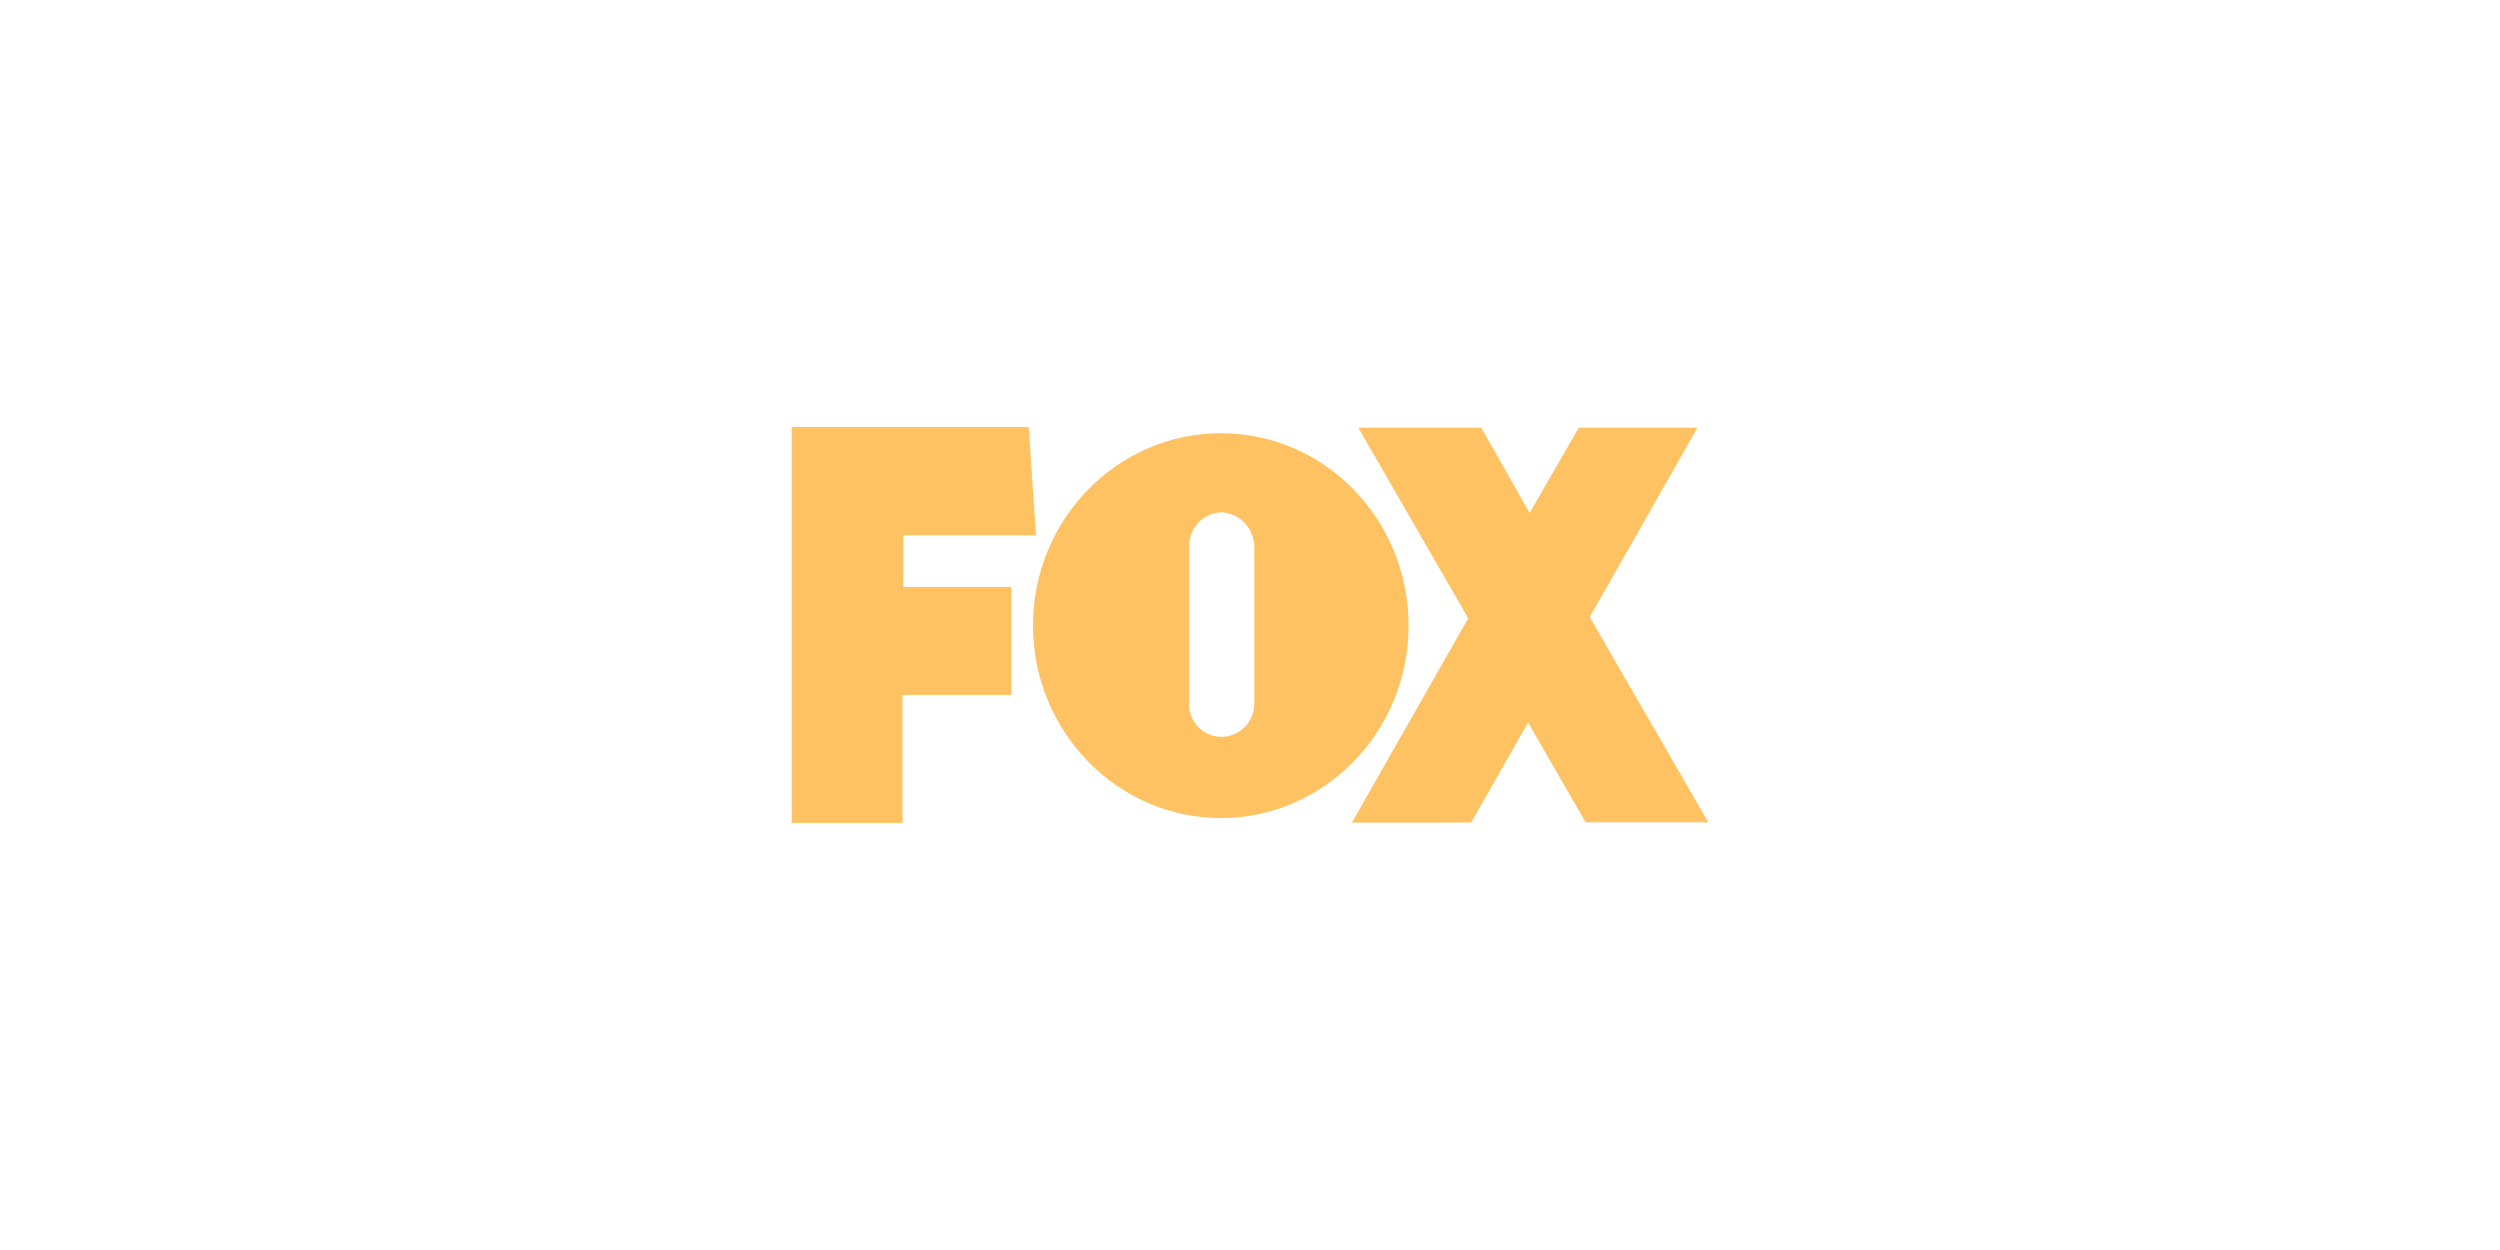 <svg xmlns="http://www.w3.org/2000/svg" fill="none" viewBox="0 0 240 120" height="120" width="240">
<path fill="#FFC262" d="M76 41H98.756L99.455 51.393H86.72V56.347H97.097V66.716H86.643V79H76V41ZM141.232 78.965L146.695 69.359L152.222 78.947H164L152.616 59.24L162.958 41.053H151.568L146.844 49.239L142.2 41.053H130.392L140.949 59.354L129.778 78.972L141.232 78.965ZM99.168 60.047C99.168 49.879 107.233 41.592 117.213 41.592C127.193 41.592 135.225 49.879 135.225 60.065C135.225 70.251 127.131 78.533 117.213 78.533C107.295 78.533 99.168 70.268 99.168 60.047ZM120.412 67.636V52.455C120.376 50.679 118.968 49.241 117.204 49.176C116.373 49.221 115.591 49.587 115.023 50.198C114.454 50.81 114.143 51.618 114.155 52.455V67.596C114.147 68.418 114.463 69.21 115.035 69.798C115.606 70.386 116.386 70.722 117.204 70.733C118.936 70.76 120.367 69.379 120.412 67.636Z"></path>
</svg>
